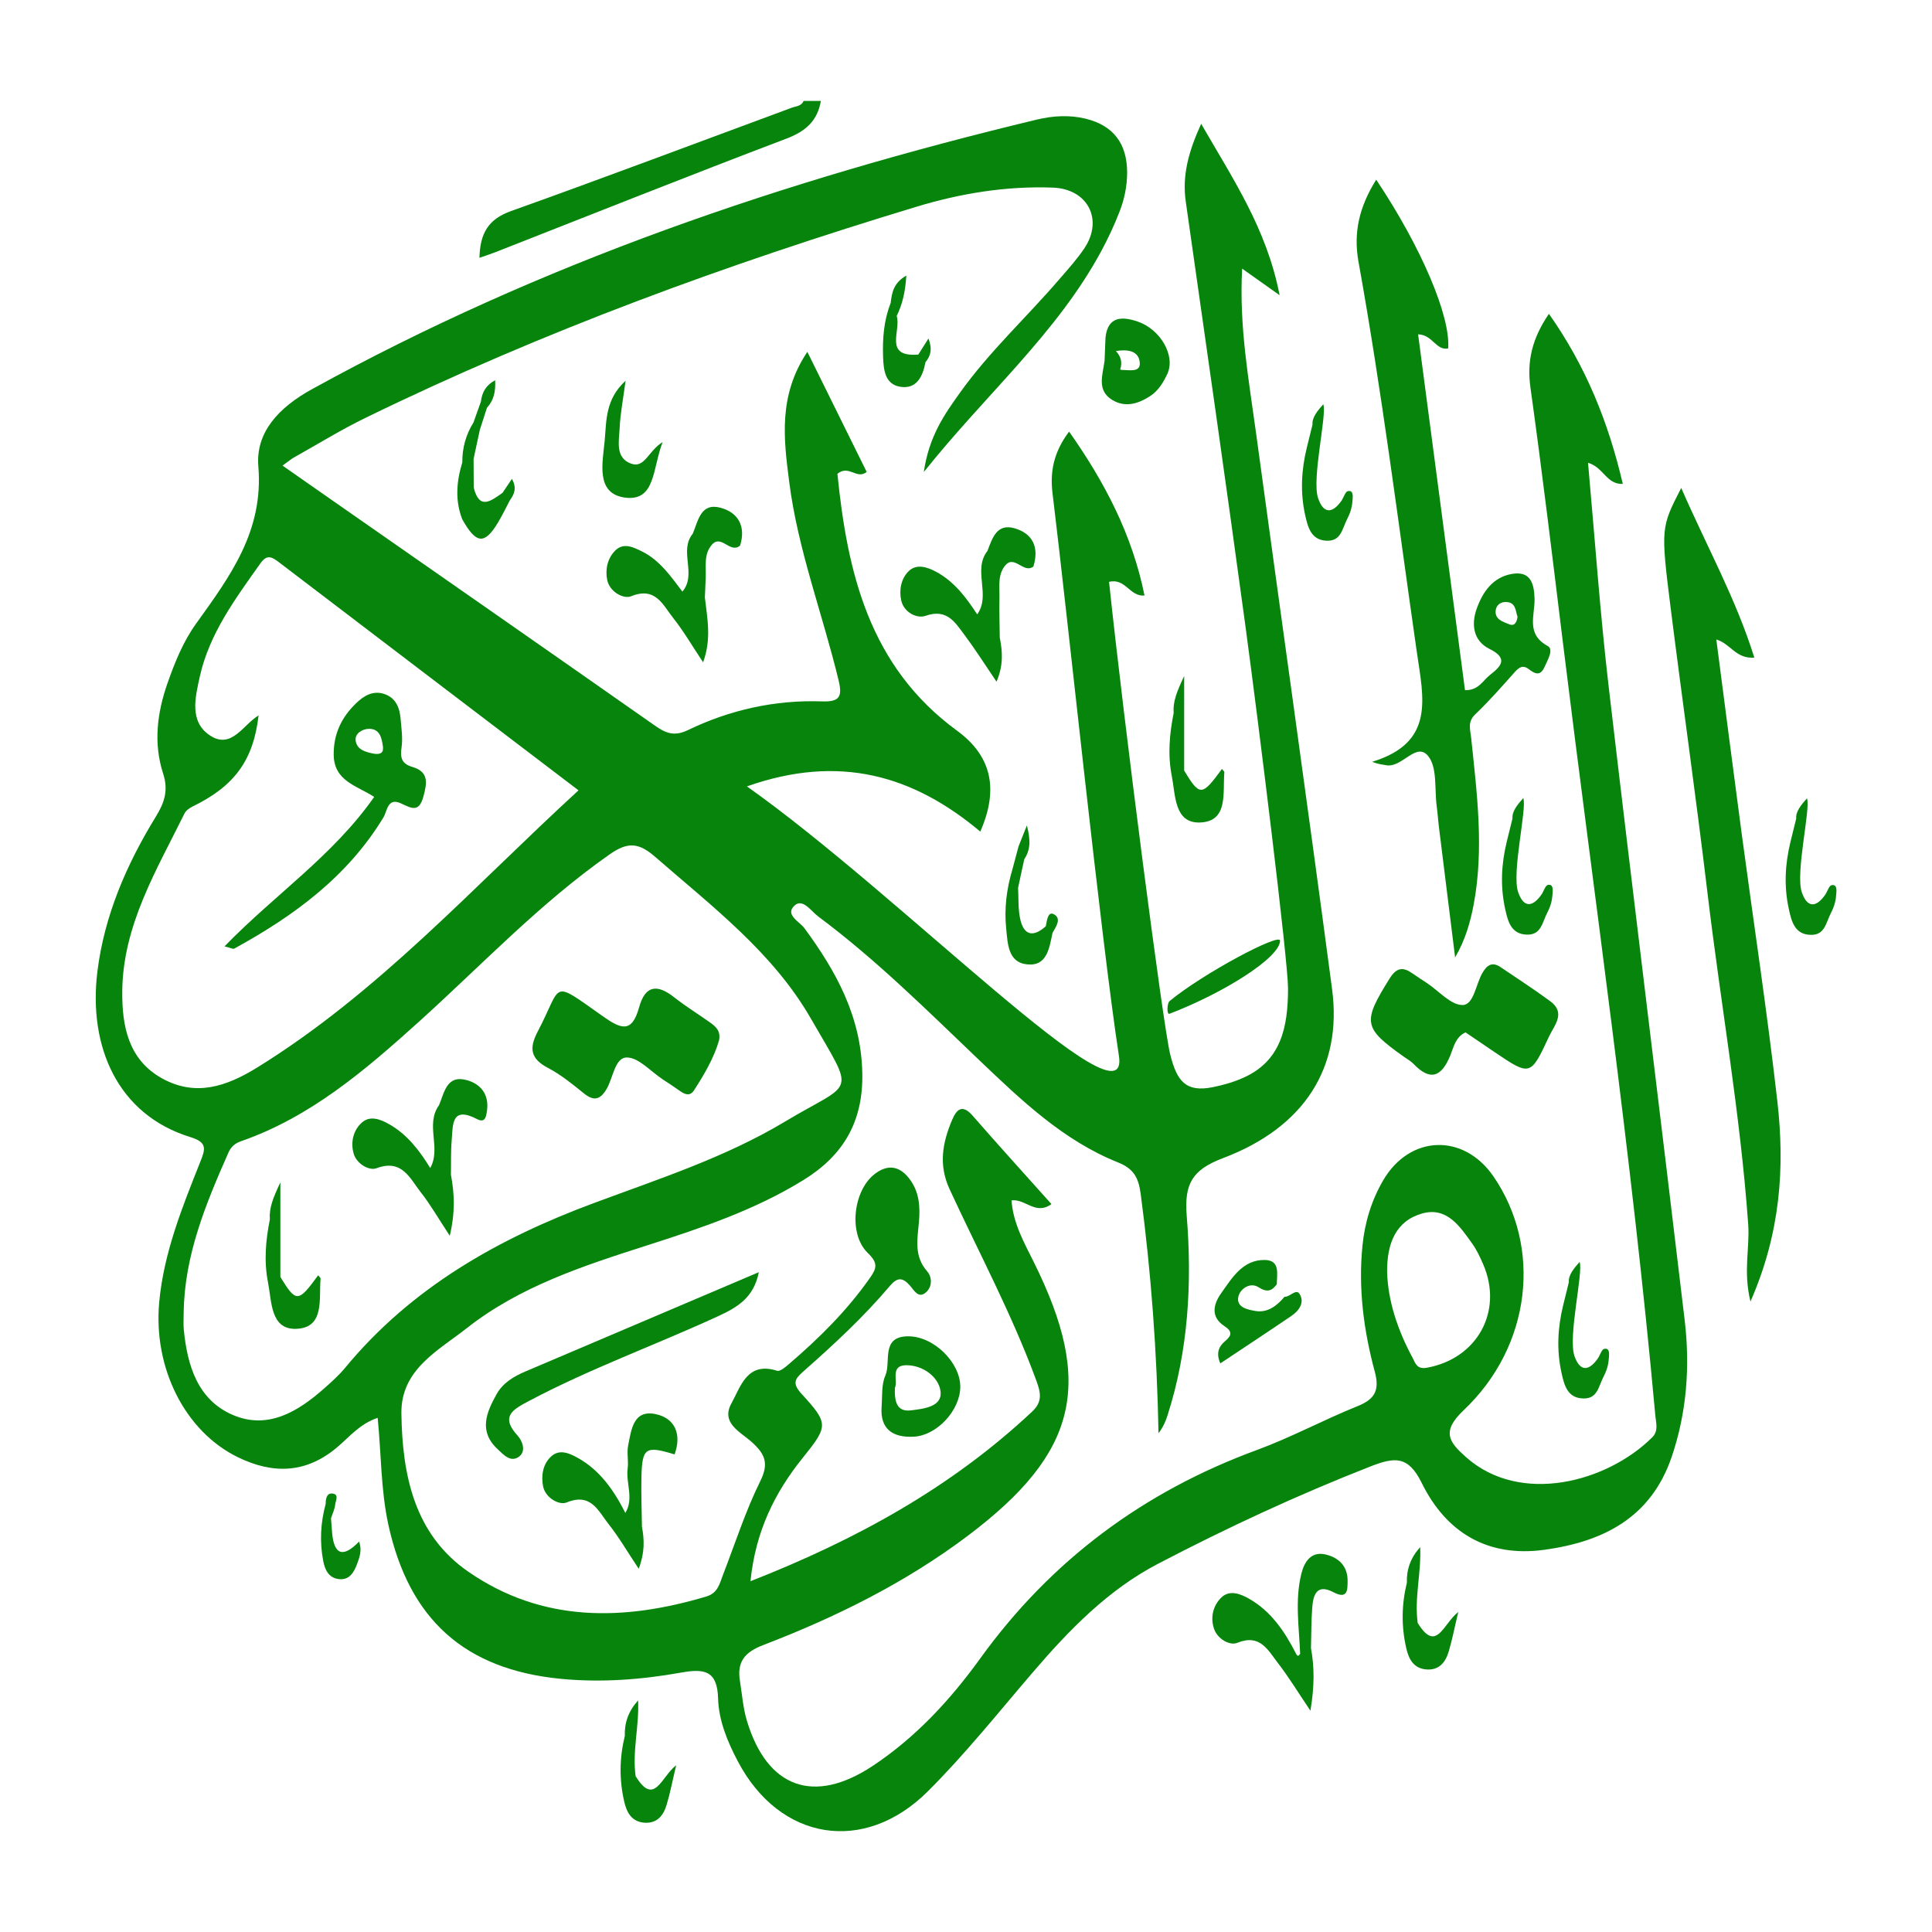 <?xml version="1.0" encoding="utf-8"?>
<!-- Generator: Adobe Illustrator 24.1.2, SVG Export Plug-In . SVG Version: 6.00 Build 0)  -->
<svg version="1.1" id="Layer_1" xmlns="http://www.w3.org/2000/svg" xmlns:xlink="http://www.w3.org/1999/xlink" x="0px" y="0px"
	 viewBox="0 0 250 250" style="enable-background:new 0 0 250 250;" xml:space="preserve">
<style type="text/css">
	.st0{fill:#06840B;}
</style>
<g>
	<path class="st0" d="M101.78,17.93c2.49-0.95,4-2.3,4.44-4.87c-0.75,0-1.49,0-2.24,0c-0.28,0.69-0.97,0.67-1.53,0.88
		c-12.1,4.47-24.18,9.03-36.32,13.37c-2.94,1.05-4.01,2.86-4.09,6.05c0.85-0.3,1.41-0.47,1.94-0.68
		C76.57,27.74,89.14,22.73,101.78,17.93z"/>
	<path class="st0" d="M183.34,84.4c0.85,5.92,2.4,11.7-5.8,14.18c0.96,0.35,1.4,0.36,1.83,0.44c2.07,0.38,3.89-3.09,5.43-1.19
		c1.21,1.48,0.81,4.28,1.11,6.49c0.13,0.99,0.19,1.98,0.32,2.97c0.68,5.53,1.37,11.07,2.06,16.6c1.33-2.28,1.96-4.54,2.4-6.83
		c1.36-7.2,0.43-14.38-0.32-21.55c-0.11-1.09-0.52-2.08,0.53-3.08c1.79-1.71,3.43-3.58,5.08-5.43c0.57-0.64,1.07-1.01,1.86-0.4
		c0.76,0.59,1.47,0.94,2.02-0.29c0.41-0.91,1.22-2.28,0.41-2.72c-2.86-1.55-1.64-3.98-1.7-6.13c-0.06-1.98-0.53-3.62-2.96-3.19
		c-2.46,0.44-3.77,2.36-4.53,4.51c-0.72,2.02-0.45,4.14,1.66,5.19c2.5,1.24,1.47,2.27,0.07,3.36c-0.92,0.71-1.47,2.02-3.24,1.98
		c-2.02-15.32-4.04-30.63-6.07-46.05c1.91,0.07,2.29,2.12,3.89,1.83c0.33-4.13-3.45-13.07-9.31-21.84
		c-2.21,3.54-2.97,6.86-2.29,10.63C178.81,50.64,180.92,67.55,183.34,84.4z M193.53,79.1c0.04-0.81,0.68-1.29,1.52-1.19
		c1.12,0.13,1.05,1.16,1.32,1.92c-0.11,0.67-0.36,1.27-1.14,0.93C194.47,80.45,193.48,80.16,193.53,79.1z"/>
	<path class="st0" d="M225.36,107.78c-1.1-8.26-2.16-16.53-3.27-25.03c1.85,0.54,2.5,2.52,4.92,2.35
		c-2.38-7.63-6.11-14.28-9.46-21.96c-2.61,5.09-2.67,5.14-1.38,15.44c1.55,12.33,3.31,24.64,4.78,36.98
		c1.7,14.31,4.25,28.52,5.27,42.92c0.21,2.99-0.67,6.03,0.29,9.94c3.91-8.92,4.45-17.38,3.48-25.91
		C228.67,130.92,226.91,119.36,225.36,107.78z"/>
	<path class="st0" d="M208.17,88.92c-1.12-9.57-1.79-19.19-2.68-29.04c2.04,0.61,2.38,2.82,4.5,2.74c-1.84-7.9-4.75-15.2-9.56-22.01
		c-2.18,3.19-2.87,6.13-2.39,9.55c1.51,10.85,2.82,21.72,4.15,32.59c4.11,33.47,8.96,66.85,12.01,100.44
		c0.09,0.97,0.44,1.97-0.42,2.82c-5.83,5.79-17.05,8.79-24.07,2.55c-2.2-1.95-3.25-3.3-0.31-6.08c8.78-8.31,10.16-21.09,3.84-30.27
		c-3.86-5.6-10.82-5.36-14.26,0.53c-1.52,2.61-2.38,5.45-2.68,8.47c-0.55,5.53,0.16,10.95,1.59,16.26c0.65,2.4,0.05,3.58-2.23,4.49
		c-4.38,1.76-8.56,4.03-12.99,5.66c-14.68,5.39-26.63,14.25-35.82,26.97c-3.86,5.35-8.35,10.23-13.94,13.93
		c-7.58,5.02-13.63,2.87-16.26-5.85c-0.5-1.65-0.62-3.42-0.9-5.13c-0.4-2.45,0.55-3.72,2.99-4.66c9.43-3.62,18.45-8.08,26.56-14.2
		c14.16-10.69,16.3-19.64,8.46-35.39c-1.25-2.52-2.66-5-2.87-7.96c1.81-0.23,3.1,1.97,5.17,0.48c-3.45-3.86-6.87-7.62-10.2-11.44
		c-1.32-1.51-2.06-0.86-2.65,0.53c-1.24,2.93-1.8,5.8-0.34,8.97c3.8,8.23,8.1,16.24,11.23,24.78c0.56,1.52,0.84,2.72-0.54,4.01
		c-10.47,9.82-22.74,16.57-36.45,21.95c0.65-6.41,3.1-11.41,6.76-15.96c3.34-4.15,3.36-4.45-0.17-8.31
		c-1.25-1.37-0.81-1.94,0.29-2.91c3.92-3.46,7.76-7.01,11.14-11.01c0.99-1.17,1.66-1.15,2.63-0.05c0.5,0.56,1.07,1.73,2.06,0.86
		c0.84-0.73,0.8-1.99,0.14-2.74c-1.71-1.96-1.25-4.14-1.05-6.36c0.18-2.02,0.04-3.99-1.3-5.68c-1.35-1.71-2.93-1.75-4.53-0.45
		c-2.69,2.19-3.3,7.7-0.8,10.12c1.36,1.32,1.19,1.97,0.27,3.27c-2.96,4.22-6.57,7.79-10.46,11.12c-0.45,0.39-1.15,0.99-1.53,0.87
		c-3.88-1.24-4.71,2.04-5.91,4.21c-1.43,2.58,1.22,3.72,2.66,5.04c1.67,1.52,2.22,2.71,1.07,5.03c-1.92,3.88-3.25,8.06-4.82,12.11
		c-0.44,1.15-0.67,2.37-2.14,2.81c-10.71,3.2-21.23,3.41-30.79-3.18c-7.04-4.85-8.57-12.55-8.69-20.48
		c-0.09-5.72,4.79-8.16,8.48-11.07c6.85-5.39,15.08-8.06,23.26-10.68c6.99-2.24,13.94-4.56,20.25-8.45c5.22-3.21,7.79-7.6,7.65-13.9
		c-0.16-7.28-3.36-13.1-7.48-18.7c-0.64-0.87-2.57-1.75-1.3-2.93c1.07-1,2.15,0.71,3.06,1.39c7.51,5.59,14.13,12.19,20.88,18.63
		c5.42,5.16,10.83,10.36,17.91,13.2c2.06,0.82,2.67,1.98,2.95,4.06c1.37,10.27,2.11,20.59,2.31,30.99c0.57-0.74,0.91-1.5,1.16-2.29
		c2.71-8.43,3.19-17.15,2.49-25.85c-0.34-4.18,0.76-5.97,4.7-7.46c10.55-3.99,15.45-11.75,14.11-21.86
		c-3.19-24.05-6.59-48.07-9.86-72.12c-0.93-6.83-2.18-13.65-1.78-21.12c1.67,1.18,2.93,2.08,4.85,3.44
		c-1.67-8.62-6.05-15.04-10.15-22.18c-1.68,3.69-2.47,6.74-1.99,10.09c2.6,18.23,5.21,36.45,7.69,54.7
		c1.75,12.94,5.54,43.52,5.54,47.08c0,5-0.88,9.41-5.82,11.59c-1.26,0.56-2.57,0.93-3.91,1.2c-3.52,0.71-4.66-0.8-5.52-4.25
		c-0.92-3.66-6-43.02-7.91-61.14c2.15-0.51,2.67,1.95,4.59,1.77c-1.59-7.86-5.13-14.64-9.76-21.21c-2,2.66-2.49,5.18-2.14,8.02
		c1.87,15.19,6.26,57.66,8.59,72.78c1.53,9.92-28.29-20.87-48.14-34.89c11.96-4.22,21.53-1.43,30.2,5.85
		c2.43-5.54,1.43-9.81-3-13.05c-11.44-8.36-14.21-20.6-15.49-33.25c1.5-1.22,2.49,0.8,3.79-0.24c-2.52-5.09-5-10.12-7.68-15.54
		c-3.78,5.65-3.06,11.26-2.35,16.81c1.12,8.8,4.32,17.1,6.39,25.68c0.51,2.11,0.17,2.82-2.15,2.74c-6.07-0.21-11.9,1.09-17.35,3.72
		c-1.81,0.87-2.91,0.37-4.33-0.63c-14.16-9.93-28.36-19.81-42.54-29.7c-1.78-1.24-3.56-2.49-5.58-3.9c0.78-0.56,1.14-0.87,1.56-1.1
		c3.04-1.7,6.01-3.54,9.14-5.06c22.96-11.21,46.89-19.94,71.31-27.33c5.73-1.74,11.65-2.71,17.68-2.48
		c4.51,0.17,6.56,4.14,4.06,7.86c-0.97,1.44-2.15,2.74-3.29,4.06c-4.22,4.9-9.01,9.31-12.79,14.6c-2,2.8-4.01,5.61-4.69,10.28
		c8.06-10.11,17.23-17.95,22.97-28.6c0.88-1.64,1.68-3.34,2.35-5.07c0.63-1.62,0.99-3.32,0.99-5.1c-0.01-3.73-1.78-6.09-5.41-6.96
		c-2.1-0.5-4.2-0.37-6.29,0.13c-32.66,7.84-64.21,18.58-93.76,34.87c-4.33,2.38-7.33,5.59-6.96,10.02
		c0.69,8.37-3.67,14.22-8.05,20.32c-1.67,2.32-2.75,4.99-3.7,7.7c-1.36,3.87-1.84,7.81-0.57,11.72c0.7,2.16,0.17,3.75-0.93,5.54
		c-3.81,6.2-6.69,12.85-7.58,20.09c-1.19,9.7,2.63,18.52,12.06,21.41c2.21,0.68,1.9,1.57,1.26,3.18
		c-2.34,5.89-4.73,11.77-5.32,18.19c-0.78,8.5,3.33,16.71,10.19,20.05c4.54,2.21,8.83,2.11,12.86-1.31
		c1.57-1.33,2.93-3.03,5.22-3.79c0.47,4.7,0.4,9.31,1.38,13.82c2.69,12.28,9.89,18.74,22.3,19.95c5.25,0.51,10.46,0.11,15.61-0.81
		c2.97-0.53,4.66-0.27,4.76,3.35c0.08,2.85,1.2,5.57,2.55,8.13c5.44,10.33,16.37,12.06,24.56,3.92c4.86-4.84,9.13-10.2,13.58-15.39
		c4.72-5.51,9.75-10.71,16.26-14.1c8.93-4.66,18.06-8.9,27.46-12.58c3.12-1.22,4.89-1.42,6.63,2.12c3.14,6.38,8.47,9.67,15.84,8.67
		c7.62-1.04,13.8-4.12,16.5-11.99c1.97-5.77,2.4-11.71,1.7-17.69C214.76,143.52,211.36,116.24,208.17,88.92z M20.95,139.53
		c-4.37-2.44-5.17-6.8-5.13-11.28c0.09-8.54,4.44-15.65,8.05-22.98c0.19-0.39,0.66-0.72,1.07-0.92c5.41-2.63,7.85-5.98,8.52-11.77
		c-2.01,1.19-3.5,4.45-6.3,2.58c-2.7-1.79-1.89-4.95-1.31-7.59c1.24-5.6,4.62-10.11,7.86-14.69c0.87-1.23,1.54-0.77,2.42-0.1
		c12.85,9.8,25.71,19.58,38.73,29.49c-13.65,12.51-25.91,26.2-41.65,35.91C29.26,140.61,25.27,141.94,20.95,139.53z M44.63,177.03
		c-0.79,0.95-1.73,1.79-2.66,2.61c-3.41,3.03-7.32,5.4-11.85,3.45c-4.56-1.96-5.89-6.42-6.34-11.07c-0.07-0.74-0.01-1.49-0.01-2.24
		c0.11-7.39,2.88-14.05,5.8-20.66c0.31-0.7,0.82-1.17,1.6-1.44c9.03-3.14,16.11-9.22,23.05-15.48c8.12-7.33,15.64-15.32,24.66-21.64
		c2.39-1.68,3.8-1.52,5.95,0.36c7.32,6.38,15.17,12.32,20.09,20.87c5.85,10.18,5.65,7.95-3.37,13.36
		c-7.7,4.62-16.28,7.39-24.66,10.51C64.46,160.27,53.21,166.62,44.63,177.03z M184.61,176.99c-1.32,0.23-1.48-0.67-1.84-1.33
		c-1.91-3.54-3.16-7.28-3.28-11.04c-0.03-3.71,1.11-6.63,4.55-7.6c3.2-0.89,4.89,1.7,6.49,3.94c0.57,0.8,0.99,1.72,1.39,2.63
		C194.56,169.68,191.14,175.83,184.61,176.99z"/>
	<path class="st0" d="M194.16,125.14c-1.12-0.76-1.79-0.2-2.36,0.8c-0.83,1.45-1.1,4.09-2.53,4.11c-1.53,0.02-3.08-1.82-4.62-2.84
		c-0.62-0.41-1.25-0.81-1.86-1.24c-1.23-0.87-2.06-0.8-2.97,0.64c-3.53,5.67-3.45,6.38,1.85,10.14c0.4,0.29,0.86,0.53,1.2,0.88
		c2.21,2.32,3.66,1.73,4.8-1.06c0.43-1.06,0.66-2.38,1.97-2.98c1.25,0.85,2.48,1.69,3.71,2.52c4.66,3.15,4.7,3.17,7.09-1.98
		c0.68-1.45,2.23-3.06,0.15-4.58C198.51,128.02,196.32,126.6,194.16,125.14z"/>
	<path class="st0" d="M98.19,164.62c-10.4,4.42-20.31,8.64-30.21,12.85c-1.51,0.64-2.91,1.48-3.73,2.95
		c-1.31,2.36-2.34,4.78,0.12,7.08c0.79,0.74,1.73,1.83,2.84,0.95c0.89-0.71,0.38-2.01-0.24-2.69c-2.29-2.5-0.56-3.39,1.47-4.47
		c7.9-4.19,16.32-7.22,24.43-10.95C95.24,169.24,97.52,168.04,98.19,164.62z"/>
	<path class="st0" d="M114.56,178.01c-0.52,1.18-0.38,2.67-0.48,4.02c-0.22,2.96,1.51,4,4.12,3.88c3.04-0.14,6.05-3.42,6.06-6.46
		c0.01-3.13-3.47-6.63-6.88-6.53C113.96,173.02,115.33,176.24,114.56,178.01z M121.7,180c0.29,2.06-2.2,2.29-3.81,2.5
		c-1.88,0.24-2.16-1.21-2.09-2.91c0.43-0.89-0.66-2.93,1.47-2.93C119.4,176.65,121.44,178.14,121.7,180z"/>
	<path class="st0" d="M158.54,173.53c-0.8,0.67-1.23,1.54-0.63,2.89c3.11-2.07,6.18-4.09,9.21-6.15c0.98-0.67,1.74-1.73,1.04-2.84
		c-0.45-0.72-1.24,0.41-1.95,0.38c-0.98,1.17-2.21,2.1-3.75,1.83c-0.93-0.16-2.52-0.43-2.22-1.84c0.22-1.01,1.5-1.93,2.6-1.24
		c1.12,0.71,1.71,0.52,2.38-0.38c0-1.32,0.48-3.11-1.56-3.14c-2.86-0.04-4.24,2.33-5.66,4.33c-0.98,1.39-1.39,3.03,0.43,4.22
		C159.46,172.26,159.43,172.79,158.54,173.53z"/>
	<path class="st0" d="M80.95,49.27c-2.63,2.4-2.47,5.17-2.7,7.71c-0.26,2.86-1.23,6.9,2.63,7.41c3.98,0.52,3.54-3.83,4.87-7.19
		c-1.9,1.18-2.32,3.44-4.1,2.79c-2.06-0.76-1.55-2.89-1.47-4.56C80.26,53.55,80.63,51.7,80.95,49.27z"/>
	<path class="st0" d="M87.29,188.2c0.94-2.58,0.08-4.67-2.43-5.21c-2.93-0.63-3.17,2.05-3.58,4.07c-0.19,0.94,0.07,1.97-0.06,2.94
		c-0.26,1.92,0.84,3.91-0.3,5.77c-1.47-2.9-3.28-5.53-6.19-7.14c-1.06-0.59-2.36-1.17-3.45-0.13c-1.06,1-1.26,2.48-1.01,3.8
		c0.29,1.55,2.11,2.51,3.05,2.12c3.18-1.31,4.11,1.14,5.44,2.81c1.33,1.67,2.41,3.55,3.89,5.77c0.8-2.11,0.73-3.76,0.42-5.43
		c-0.03-2.1-0.11-4.21-0.07-6.31C83.08,187.32,83.5,187.04,87.29,188.2z"/>
	<path class="st0" d="M171.54,201.15c-1.9-0.45-2.77,0.98-3.14,2.47c-0.86,3.43-0.3,6.92-0.16,10.39c-0.09,0.09-0.16,0.22-0.26,0.25
		c-0.05,0.02-0.19-0.11-0.24-0.21c-1.48-2.91-3.26-5.58-6.19-7.22c-1.07-0.6-2.45-1.12-3.49-0.13c-1.13,1.08-1.47,2.68-0.94,4.13
		c0.45,1.25,2,2.15,2.99,1.75c2.95-1.2,3.96,0.95,5.24,2.6c1.37,1.77,2.54,3.69,4.22,6.19c0.54-3.26,0.51-5.67,0.07-8.1
		c0.05-1.74,0.03-3.48,0.16-5.21c0.12-1.66,0.57-3.17,2.74-2.03c1.85,0.97,1.83-0.28,1.84-1.44
		C174.4,202.67,173.24,201.55,171.54,201.15z"/>
	<path class="st0" d="M151.63,100.42c0.49,2.48,0.31,6.13,3.65,6.01c3.71-0.13,2.92-3.87,3.15-6.48c0.01-0.14-0.2-0.29-0.31-0.45
		c-2.59,3.55-2.86,3.56-4.89,0.22c0-3.8,0-7.59,0-12.24c-0.95,2.02-1.47,3.3-1.36,4.79C151.33,94.97,151.09,97.69,151.63,100.42z"/>
	<path class="st0" d="M133.72,73.31c0.78-2.52-0.11-4.29-2.47-4.96c-2.28-0.64-2.85,1.31-3.47,2.93c-1.96,2.5,0.49,5.7-1.33,8.22
		c-1.43-2.19-3-4.29-5.37-5.54c-1.1-0.58-2.46-1.04-3.48-0.07c-1.01,0.97-1.28,2.48-0.98,3.81c0.34,1.55,2.04,2.38,3.14,1.99
		c2.77-0.98,3.82,0.84,5.04,2.46c1.37,1.83,2.59,3.76,4.15,6.06c0.92-2.16,0.77-3.92,0.42-5.71c-0.02-1.72-0.08-3.44-0.04-5.15
		c0.03-1.45-0.27-3.03,0.8-4.24C131.29,71.81,132.48,74.26,133.72,73.31z"/>
	<path class="st0" d="M95.77,70.59c0.78-2.51-0.27-4.3-2.58-4.9c-2.52-0.65-2.85,1.7-3.54,3.36c-1.85,2.25,0.57,5.26-1.35,7.5
		c-1.5-1.97-2.92-4.05-5.22-5.19c-1.1-0.54-2.37-1.2-3.46-0.13c-1.02,1.01-1.32,2.47-1.05,3.81c0.31,1.54,2.11,2.51,3.08,2.12
		c3.19-1.3,4.13,1.14,5.47,2.82c1.35,1.7,2.45,3.61,3.86,5.72c1.12-3.04,0.53-5.72,0.23-8.39c0.04-0.86,0.07-1.73,0.11-2.59
		c0.06-1.46-0.28-3.02,0.82-4.26C93.35,69.11,94.49,71.7,95.77,70.59z"/>
	<path class="st0" d="M143.05,43.7c-0.04,1-0.08,1.99-0.12,2.99c-0.23,1.8-1.05,3.82,0.99,5.06c1.64,1,3.31,0.54,4.9-0.49
		c1.1-0.72,1.73-1.81,2.23-2.87c1.09-2.34-0.86-5.77-3.86-6.79C145.25,40.95,143.34,40.87,143.05,43.7z M147.49,46.97
		c0.08,1.25-1.38,0.9-2.3,0.9c-0.09,0-0.16-0.03-0.24-0.06c0.28-0.83,0.16-1.63-0.56-2.39c0.01,0,0.01,0,0.02,0
		C145.83,45.2,147.38,45.32,147.49,46.97z"/>
	<path class="st0" d="M132.91,124.79c2.61,0.27,2.87-2.16,3.29-4.09c0.48-0.81,1.21-1.89,0.12-2.42c-0.73-0.35-0.86,0.88-0.99,1.57
		c-1.66,1.5-2.88,1.18-3.33-1c-0.27-1.29-0.19-2.65-0.26-3.98c0.07-0.32,0.14-0.64,0.21-0.96c0.02-0.08,0.04-0.17,0.05-0.25
		c0.18-0.82,0.36-1.65,0.54-2.47c0.74-1.13,0.88-2.3,0.34-4.38c-0.57,1.42-0.83,2.06-1.08,2.71c-0.26,0.99-0.53,1.97-0.79,2.96
		c-0.75,2.51-1.08,5.07-0.81,7.68C130.4,122.09,130.42,124.54,132.91,124.79z"/>
	<path class="st0" d="M171.7,69.97c1.87,0.05,1.96-1.55,2.68-2.93c0.44-0.86,0.6-1.6,0.65-2.46c0.03-0.45,0.08-1.16-0.61-1.03
		c-0.32,0.06-0.53,0.76-0.78,1.17c-1.18,1.73-2.36,1.85-3.08-0.26c-0.85-2.52,1.18-10.86,0.67-12.14c-0.63,0.7-1.49,1.68-1.39,2.61
		c-0.25,1-0.49,2-0.74,3c-0.71,2.9-0.86,5.81-0.21,8.74C169.25,68.26,169.67,69.91,171.7,69.97z"/>
	<path class="st0" d="M42.97,198.3c-0.05-0.61-0.09-1.23-0.14-1.84c0.19-0.58,0.48-1.15,0.54-1.75c0.04-0.49,0.57-1.37-0.38-1.45
		c-0.74-0.06-0.84,0.72-0.85,1.36c-0.66,2.42-0.79,4.87-0.32,7.34c0.22,1.16,0.69,2.2,1.99,2.37c1.37,0.18,1.97-0.83,2.38-1.91
		c0.35-0.92,0.68-1.86,0.27-2.94C44.43,201.58,43.22,201.27,42.97,198.3z"/>
	<path class="st0" d="M115.25,39.22c-0.89,2.24-1.06,4.59-0.98,6.96c0.06,1.65,0.24,3.53,2.18,3.86c2.18,0.37,2.95-1.33,3.31-3.18
		c0.67-0.81,0.91-1.67,0.38-3.06c-0.59,0.93-0.95,1.51-1.31,2.08c-4.57,0.37-2.18-3.15-2.8-4.99c0.75-1.53,1.12-3.14,1.25-5.23
		C115.58,36.63,115.41,37.92,115.25,39.22z"/>
	<path class="st0" d="M63.01,52.77c0.9-0.99,1.14-2.13,1.06-3.57c-1.28,0.71-1.7,1.65-1.84,2.76c-0.32,0.9-0.64,1.8-0.96,2.7
		c-0.99,1.59-1.46,3.31-1.45,5.18c-0.75,2.46-0.96,4.91,0,7.37c0,0,0,0,0,0c0,0,0,0,0,0c1.8,3.2,2.89,3.3,4.63,0.39
		c0.55-0.92,1.02-1.9,1.52-2.85c0.56-0.78,0.95-1.58,0.27-2.78c-0.45,0.67-0.84,1.24-1.22,1.81c-1.47,1.02-2.99,2.29-3.72-0.69
		c-0.01-1.23-0.01-2.47-0.02-3.7c0.27-1.26,0.54-2.51,0.81-3.77C62.4,54.67,62.71,53.72,63.01,52.77z"/>
	<path class="st0" d="M78.45,140.99c0.89-1.45,1.09-4.12,2.63-4.15c1.54-0.03,3.11,1.8,4.66,2.82c0.73,0.48,1.46,0.95,2.17,1.46
		c0.66,0.47,1.35,0.82,1.9-0.04c1.35-2.09,2.6-4.24,3.24-6.48c0.23-1.24-0.47-1.79-1.18-2.3c-1.52-1.08-3.12-2.06-4.58-3.21
		c-2.18-1.74-3.78-1.68-4.59,1.26c-0.95,3.42-2.36,2.81-4.8,1.08c-6.74-4.76-5.08-4.1-8.31,2.03c-1.17,2.22-0.93,3.55,1.34,4.74
		c1.64,0.86,3.11,2.06,4.56,3.23C76.72,142.44,77.57,142.43,78.45,140.99z"/>
	<path class="st0" d="M60.41,139.77c-2.62-0.72-2.9,1.59-3.6,3.24c-1.82,2.51,0.32,5.57-1.14,8.13c-1.38-2.25-2.97-4.34-5.3-5.66
		c-1.07-0.61-2.44-1.18-3.51-0.25c-1.18,1.02-1.52,2.64-1.08,4.1c0.39,1.28,2,2.2,2.94,1.84c3.31-1.24,4.31,1.31,5.72,3.1
		c1.25,1.59,2.27,3.37,3.76,5.64c0.73-3.09,0.6-5.48,0.15-7.9c0.03-1.49-0.03-2.98,0.1-4.46c0.17-1.93-0.09-4.5,3.28-2.74
		c1.05,0.55,1.18-0.31,1.29-1.1C63.3,141.63,62.22,140.27,60.41,139.77z"/>
	<path class="st0" d="M49.63,105.75c0.47-0.78,0.52-2.56,2.19-1.82c1.35,0.6,2.37,1.34,2.97-0.86c0.48-1.76,0.71-3.2-1.43-3.83
		c-1.37-0.4-1.6-1.18-1.4-2.51c0.18-1.2-0.02-2.47-0.12-3.7c-0.12-1.43-0.6-2.71-2.09-3.22c-1.48-0.51-2.68,0.23-3.68,1.2
		c-1.85,1.79-2.9,3.9-2.89,6.61c0.01,3.47,3.02,4.05,5.24,5.5c-5.33,7.62-12.89,12.66-19.37,19.34c0.8,0.2,1.11,0.38,1.26,0.29
		C38.01,118.53,44.96,113.46,49.63,105.75z M47.79,97.4c-0.31-0.11-1.61-0.32-1.77-1.57c-0.12-0.92,0.87-1.51,1.71-1.52
		c1.43-0.02,1.67,1.19,1.82,2.3C49.64,97.3,49.4,97.84,47.79,97.4z"/>
	<path class="st0" d="M36.28,165.24c0-3.8,0-7.59,0-12.24c-0.95,2.02-1.47,3.3-1.36,4.79c-0.54,2.7-0.78,5.42-0.24,8.15
		c0.49,2.48,0.31,6.13,3.65,6.01c3.71-0.13,2.92-3.87,3.15-6.48c0.01-0.14-0.2-0.29-0.31-0.45
		C38.59,168.57,38.32,168.58,36.28,165.24z"/>
	<path class="st0" d="M183.45,210.01c-0.45-3.27,0.48-6.51,0.32-9.81c-1.24,1.37-1.78,2.89-1.72,4.6c-0.69,2.8-0.73,5.62-0.09,8.44
		c0.31,1.38,0.91,2.62,2.55,2.78c1.66,0.16,2.52-0.88,2.94-2.27c0.46-1.51,0.75-3.08,1.25-5.16
		C186.74,210.1,185.89,213.97,183.45,210.01z"/>
	<path class="st0" d="M151.33,131.18c7.07-2.7,14.31-7.29,14.31-9.46c0-1.06-10,4.26-14.31,7.83
		C151.02,129.82,150.95,131.33,151.33,131.18z"/>
	<path class="st0" d="M200.3,114.51c-0.32,0.06-0.53,0.76-0.78,1.17c-1.18,1.73-2.36,1.85-3.08-0.26
		c-0.85-2.52,1.18-10.86,0.67-12.14c-0.63,0.7-1.49,1.68-1.39,2.61c-0.25,1-0.49,2-0.74,3c-0.71,2.9-0.86,5.81-0.21,8.74
		c0.35,1.6,0.77,3.26,2.81,3.31c1.87,0.05,1.96-1.55,2.68-2.93c0.44-0.86,0.6-1.6,0.65-2.46
		C200.94,115.1,200.99,114.38,200.3,114.51z"/>
	<path class="st0" d="M237.01,114.54c-0.32,0.06-0.53,0.76-0.78,1.17c-1.18,1.73-2.36,1.85-3.08-0.26
		c-0.85-2.52,1.18-10.86,0.67-12.14c-0.63,0.7-1.49,1.68-1.39,2.61c-0.25,1-0.49,2-0.74,3c-0.71,2.9-0.86,5.81-0.21,8.74
		c0.35,1.6,0.77,3.26,2.81,3.31c1.87,0.05,1.96-1.55,2.68-2.93c0.44-0.86,0.6-1.6,0.65-2.46
		C237.65,115.13,237.7,114.41,237.01,114.54z"/>
	<path class="st0" d="M204.4,163.3c-0.63,0.7-1.49,1.68-1.39,2.61c-0.25,1-0.49,2-0.74,3c-0.71,2.9-0.86,5.81-0.21,8.74
		c0.35,1.6,0.77,3.26,2.81,3.31c1.87,0.05,1.96-1.55,2.68-2.93c0.44-0.86,0.6-1.6,0.65-2.46c0.03-0.45,0.08-1.16-0.61-1.03
		c-0.32,0.06-0.53,0.76-0.78,1.17c-1.18,1.73-2.36,1.85-3.08-0.26C202.88,172.92,204.91,164.57,204.4,163.3z"/>
	<path class="st0" d="M82.25,229.84c-0.45-3.27,0.48-6.51,0.32-9.81c-1.24,1.37-1.78,2.89-1.72,4.6c-0.69,2.8-0.73,5.62-0.09,8.44
		c0.31,1.38,0.91,2.62,2.55,2.78c1.66,0.16,2.52-0.88,2.94-2.27c0.46-1.51,0.75-3.08,1.25-5.16
		C85.54,229.93,84.69,233.8,82.25,229.84z"/>
</g>
</svg>
